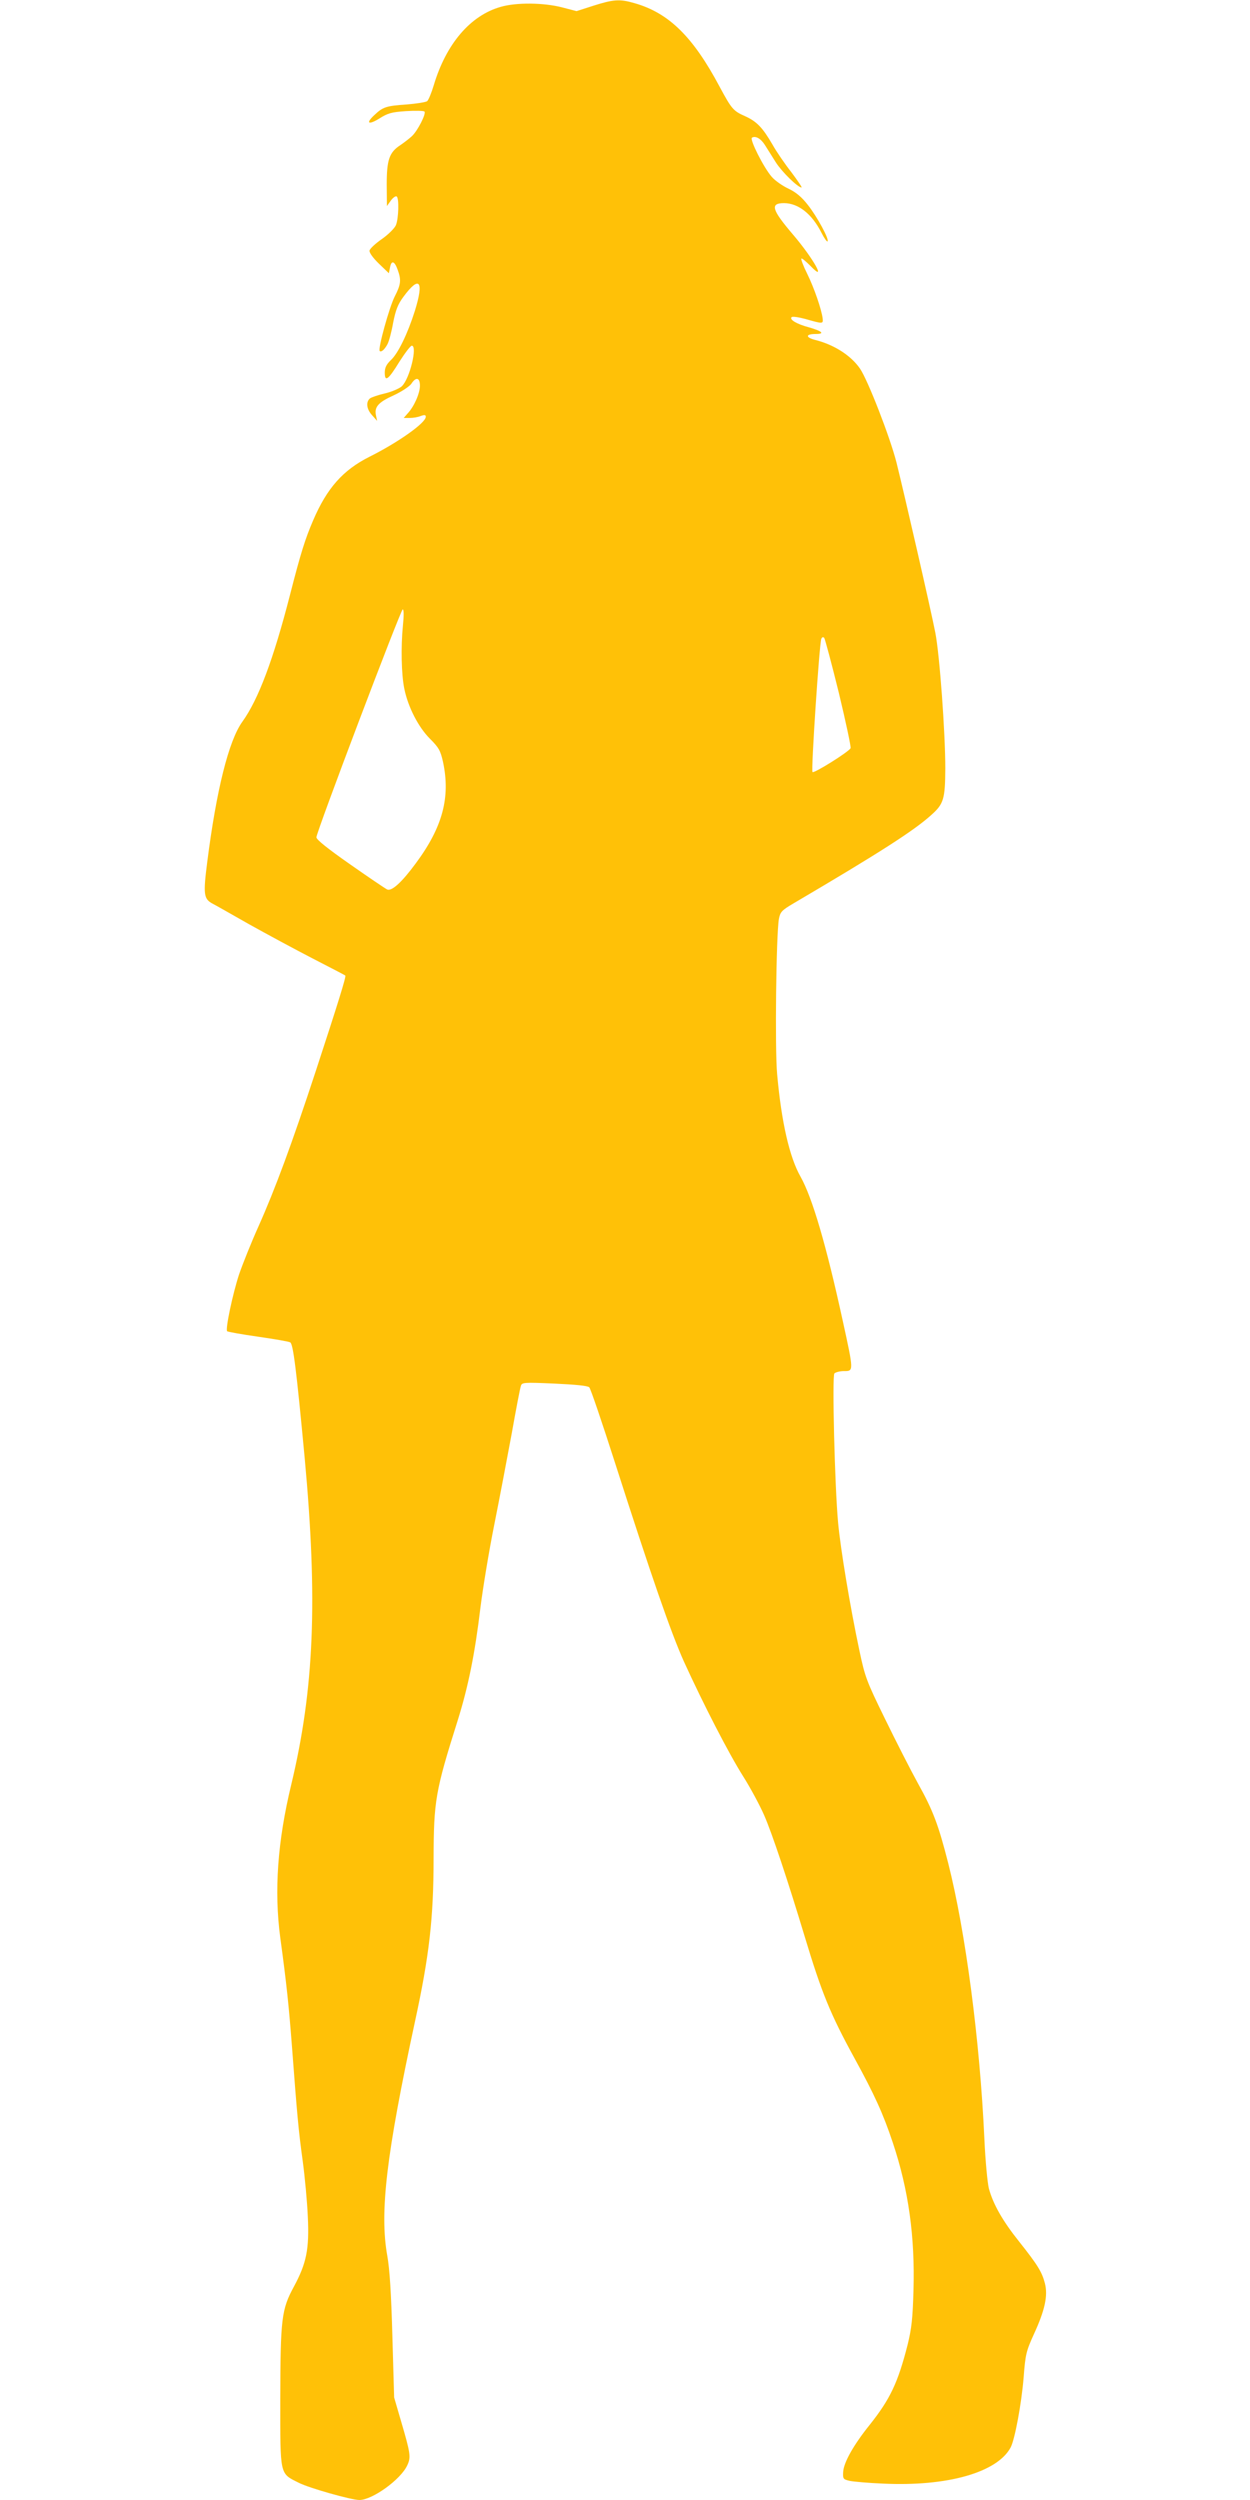 <?xml version="1.0" standalone="no"?>
<!DOCTYPE svg PUBLIC "-//W3C//DTD SVG 20010904//EN"
 "http://www.w3.org/TR/2001/REC-SVG-20010904/DTD/svg10.dtd">
<svg version="1.0" xmlns="http://www.w3.org/2000/svg"
 width="640pt" height="1280pt" viewBox="0 0 640 1280"
 preserveAspectRatio="xMidYMid meet">
<g transform="translate(0,1280) scale(0.1,-0.1)"
fill="#ffc107" stroke="none">
<path d="M3039 12771 l-87 -28 -73 19 c-96 25 -236 26 -315 3 -156 -44 -280
-190 -343 -401 -12 -40 -27 -76 -34 -82 -6 -5 -55 -13 -107 -17 -102 -7 -120
-13 -162 -53 -47 -43 -33 -54 24 -19 44 28 63 33 137 38 47 3 90 2 94 -2 11
-9 -35 -100 -65 -127 -13 -12 -39 -32 -58 -45 -57 -37 -70 -75 -70 -202 l1
-110 20 28 c11 15 25 25 30 21 13 -8 10 -114 -4 -147 -7 -16 -39 -48 -72 -71
-33 -23 -61 -49 -63 -59 -2 -10 17 -37 48 -67 l51 -49 6 30 c7 38 23 33 39
-12 19 -52 17 -75 -15 -137 -28 -55 -87 -269 -77 -279 8 -8 25 7 40 35 8 15
21 64 29 110 13 65 24 94 53 133 82 111 106 81 58 -73 -37 -117 -86 -218 -123
-252 -23 -22 -31 -39 -31 -64 0 -50 18 -37 75 56 28 44 56 81 63 82 31 1 -10
-170 -51 -208 -12 -11 -51 -28 -85 -36 -35 -8 -70 -20 -78 -26 -22 -19 -17
-56 12 -87 l25 -28 -6 28 c-9 43 11 67 91 103 41 19 81 46 90 59 24 37 44 32
44 -10 0 -39 -30 -107 -63 -142 l-20 -23 31 0 c17 0 42 4 56 10 20 7 26 6 26
-4 0 -31 -141 -131 -289 -205 -135 -68 -217 -160 -288 -326 -40 -93 -63 -165
-118 -380 -85 -331 -162 -536 -244 -650 -70 -97 -133 -350 -180 -719 -21 -164
-18 -188 26 -212 16 -8 100 -56 188 -106 88 -49 234 -128 325 -175 91 -47 167
-86 168 -88 5 -5 -38 -143 -150 -485 -123 -375 -210 -610 -295 -800 -36 -80
-80 -190 -99 -245 -33 -101 -71 -281 -61 -291 3 -3 74 -16 159 -28 84 -12 158
-25 164 -29 15 -9 31 -134 74 -592 67 -726 49 -1181 -69 -1673 -70 -290 -88
-543 -56 -783 33 -242 44 -351 60 -559 26 -345 33 -426 55 -585 11 -82 23
-211 26 -285 8 -166 -7 -238 -71 -357 -64 -118 -69 -163 -70 -575 0 -398 -4
-380 95 -430 53 -27 269 -88 310 -88 66 0 211 104 245 177 20 42 17 61 -32
228 l-35 120 -9 315 c-6 218 -14 344 -26 410 -40 223 -5 519 142 1201 73 336
95 529 95 834 1 295 9 344 123 705 55 175 89 346 117 580 12 96 43 285 70 420
27 135 67 346 90 470 22 124 43 234 47 244 5 18 14 19 172 12 108 -5 170 -11
178 -19 7 -7 66 -181 132 -387 185 -577 286 -869 353 -1018 100 -219 228 -468
303 -587 38 -60 86 -150 107 -198 41 -93 123 -340 208 -622 87 -288 130 -395
256 -625 101 -184 146 -283 195 -430 81 -242 114 -482 106 -757 -4 -146 -10
-196 -30 -278 -50 -196 -90 -279 -194 -410 -82 -102 -133 -192 -136 -241 -2
-36 0 -38 33 -46 19 -4 96 -11 170 -14 330 -16 587 57 655 186 21 41 55 222
66 357 9 119 13 135 53 223 56 122 72 196 56 259 -15 58 -36 93 -132 214 -84
105 -133 191 -155 272 -7 28 -18 142 -23 255 -23 503 -96 1058 -185 1410 -50
196 -77 269 -155 409 -38 69 -114 218 -169 331 -95 194 -102 213 -131 350 -48
226 -97 523 -109 655 -17 185 -31 748 -19 763 6 6 28 12 49 12 50 0 51 -3 -6
257 -85 390 -156 631 -216 738 -57 100 -98 280 -120 525 -12 129 -5 715 9 795
7 36 14 44 77 81 440 259 616 372 704 452 63 56 70 82 71 237 0 183 -29 582
-51 695 -24 123 -157 703 -199 872 -33 130 -147 423 -187 481 -47 68 -134 123
-231 147 -49 13 -47 30 4 30 49 0 35 14 -34 34 -64 17 -101 40 -89 52 4 5 36
0 70 -9 91 -26 92 -26 89 3 -6 46 -43 155 -79 228 -20 40 -33 75 -30 78 3 3
23 -14 46 -37 87 -91 17 36 -88 159 -110 129 -120 162 -46 162 73 -1 142 -55
191 -152 14 -28 28 -47 31 -44 10 10 -54 128 -101 187 -31 40 -61 65 -99 83
-30 14 -69 41 -86 61 -41 47 -114 192 -101 200 18 11 45 -4 66 -37 11 -18 37
-58 56 -89 32 -50 113 -129 132 -129 4 0 -20 35 -52 78 -33 42 -77 106 -97
142 -50 86 -80 118 -140 145 -61 27 -69 37 -130 150 -136 256 -260 379 -437
429 -75 22 -108 19 -209 -13z m-976 -3173 c-11 -111 -8 -251 7 -324 19 -94 72
-197 131 -256 46 -46 54 -61 67 -118 39 -181 -1 -334 -139 -520 -72 -98 -124
-145 -147 -134 -10 5 -96 63 -190 129 -113 79 -172 126 -172 138 0 27 432
1167 442 1167 6 0 6 -34 1 -82z m2232 -346 c36 -150 63 -277 60 -283 -13 -21
-188 -130 -195 -122 -8 8 35 654 45 682 4 9 9 11 15 5 4 -5 38 -132 75 -282z"/>
</g>
</svg>
